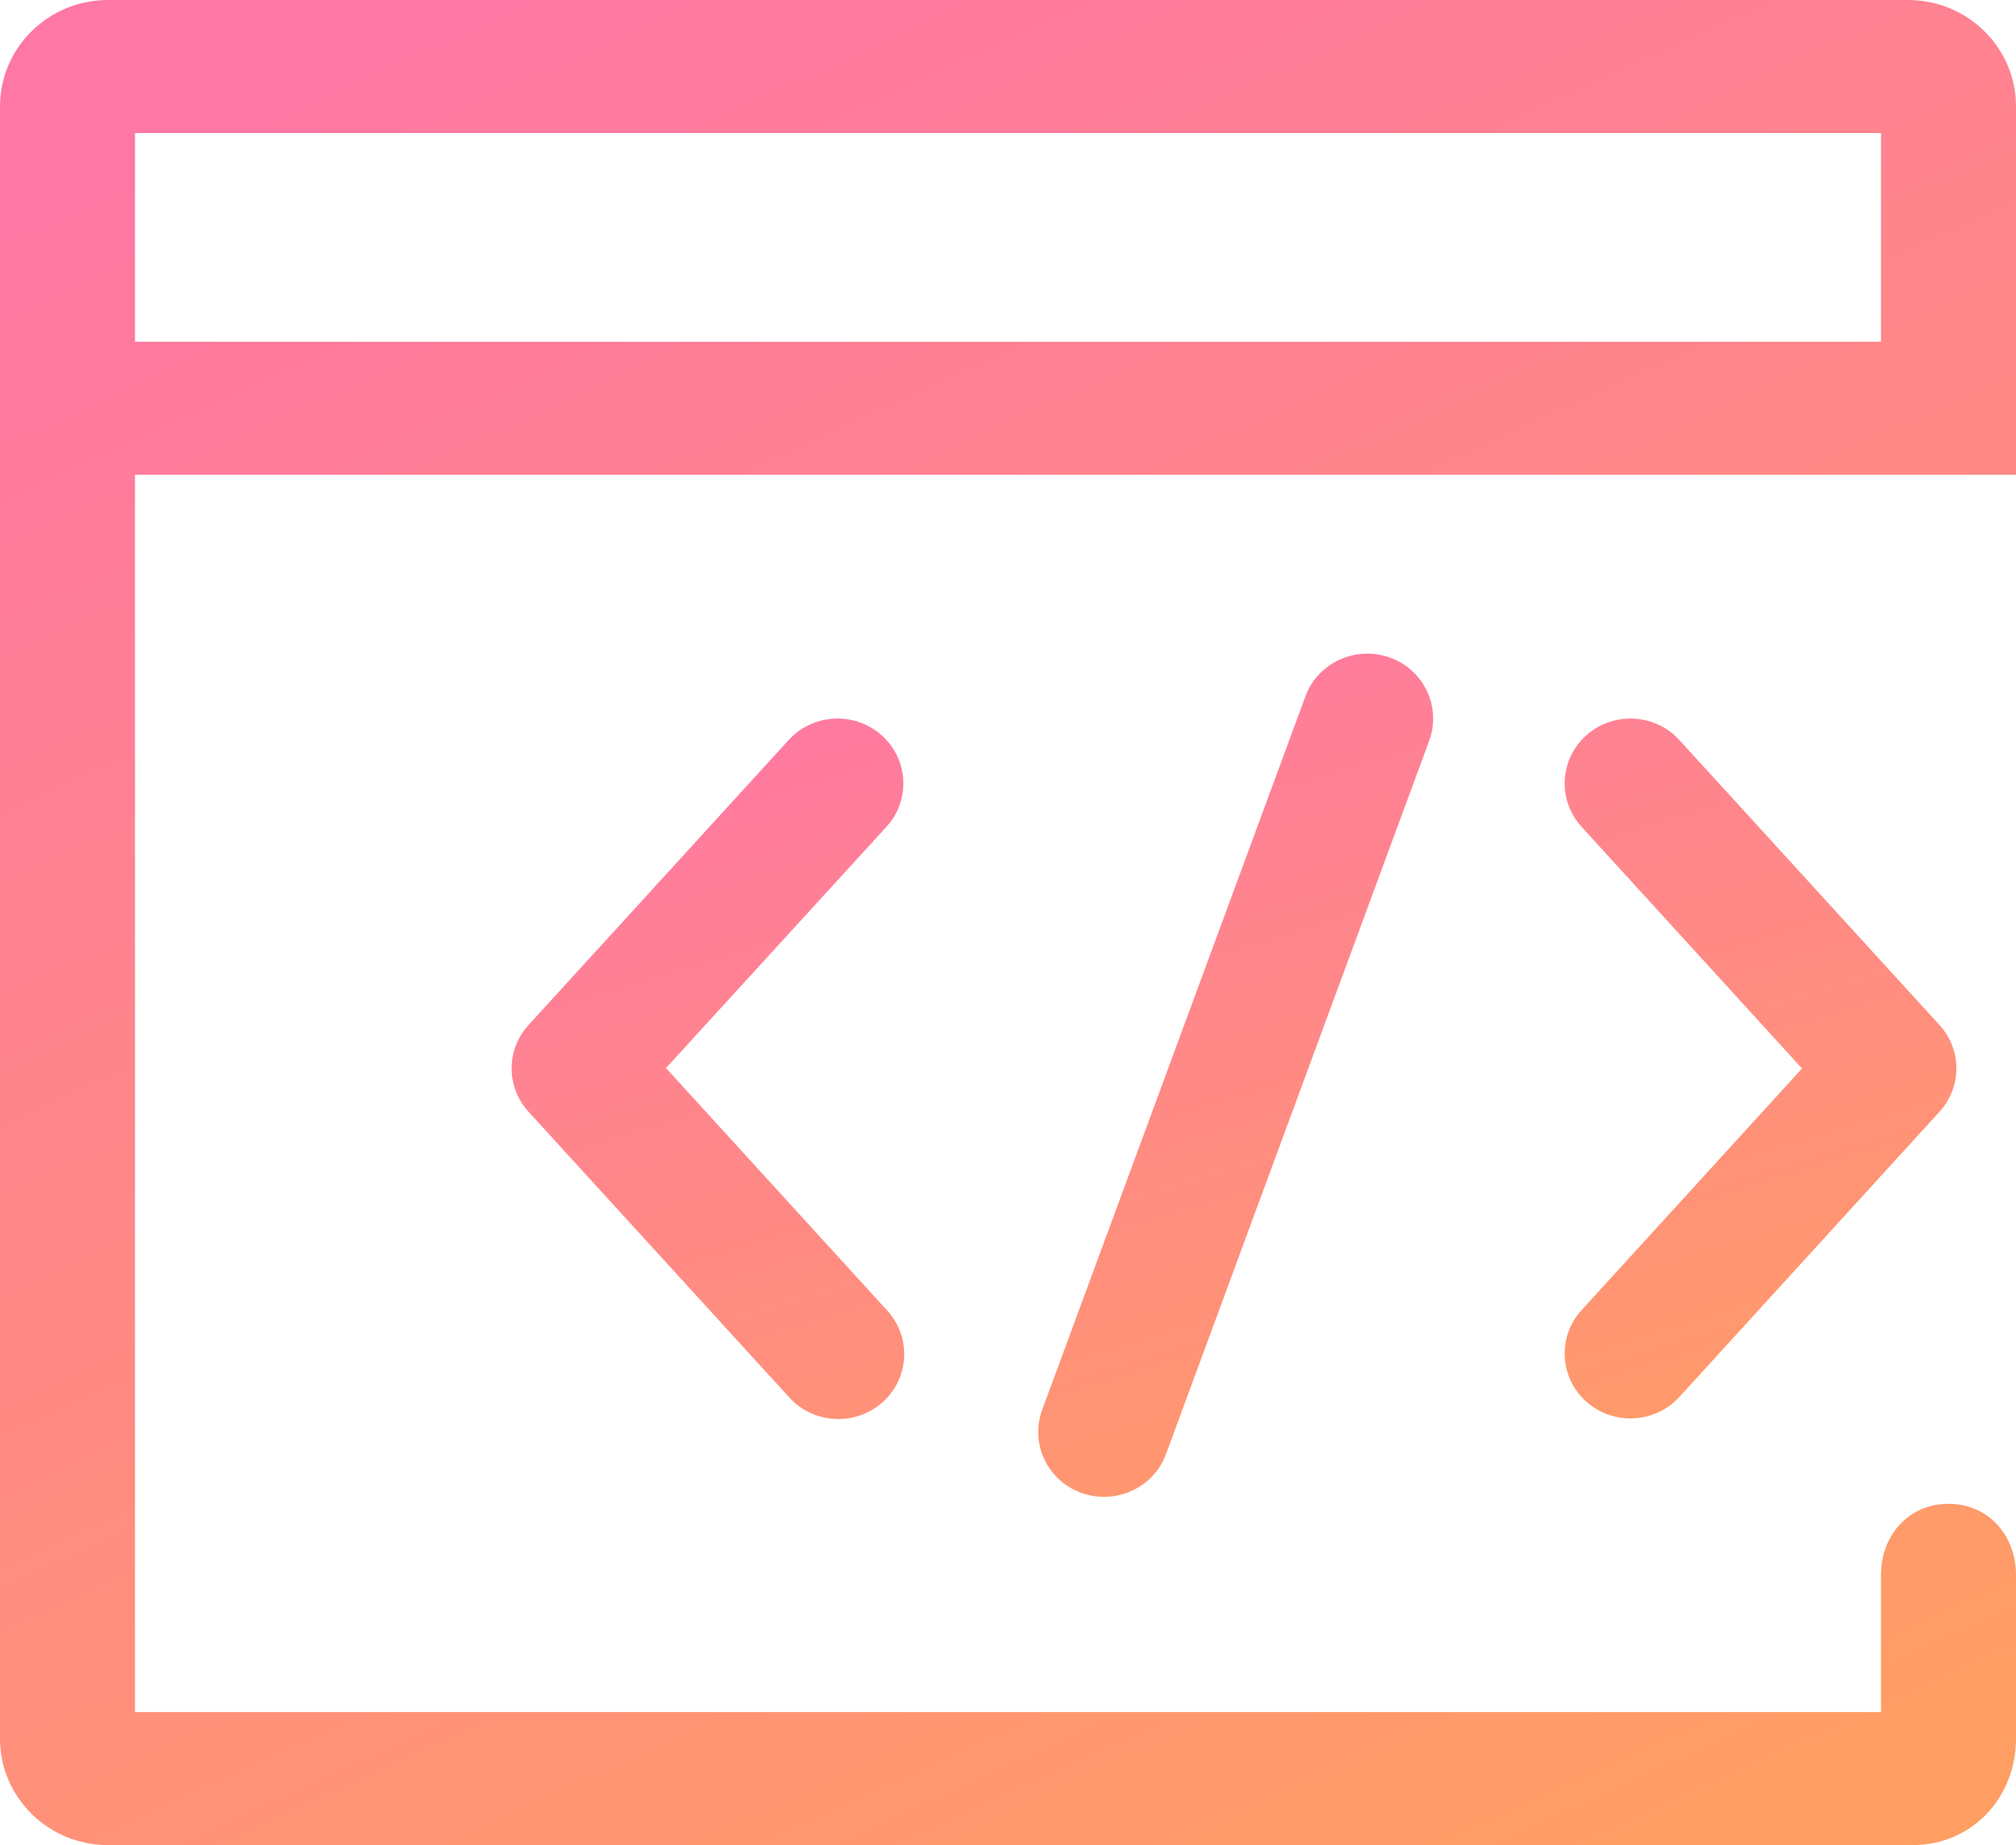 <svg xmlns="http://www.w3.org/2000/svg" xmlns:xlink="http://www.w3.org/1999/xlink" fill="none" version="1.1" width="59" height="54" viewBox="0 0 59 54"><defs><linearGradient x1="0.229" y1="0" x2="0.772" y2="1.061" id="master_svg0_1037_6424"><stop offset="0%" stop-color="#FF77A4" stop-opacity="1"/><stop offset="100%" stop-color="#FF9E63" stop-opacity="1"/></linearGradient><linearGradient x1="0.229" y1="0" x2="0.772" y2="1.061" id="master_svg1_1037_6424"><stop offset="0%" stop-color="#FF77A4" stop-opacity="1"/><stop offset="100%" stop-color="#FF9E63" stop-opacity="1"/></linearGradient></defs><g style="mix-blend-mode:passthrough"><g><path d="M55.049,46.088C55.049,44.939,55.859,44.011,57.025,44.011C58.19,44.011,59,44.939,59,46.088L59,50.885C59,52.605,57.716,54,55.971,54L3.161,54C1.416,54,0,52.605,0,50.885L0,3.115C0,1.395,1.416,0,3.161,0L55.839,0C57.584,0,59,1.395,59,3.115L59,13.896L3.951,13.896L3.951,50.106L55.049,50.106L55.049,46.088ZM55.049,10.002L55.049,3.894L3.951,3.894L3.951,10.002L55.049,10.002Z" fill="url(#master_svg0_1037_6424)" fill-opacity="1"/><path d="M38.205,20.38C38.567,19.394,39.674,18.887,40.674,19.244C41.675,19.601,42.189,20.692,41.827,21.678L34.123,42.558C33.76,43.544,32.654,44.05,31.653,43.693C30.652,43.337,30.139,42.246,30.501,41.26L38.205,20.38ZM46.285,24.196C45.574,23.418,45.639,22.217,46.43,21.516C47.22,20.815,48.438,20.88,49.149,21.659L56.761,29.999C57.42,30.719,57.42,31.816,56.761,32.537L49.149,40.883C48.438,41.662,47.22,41.727,46.43,41.026C45.639,40.325,45.574,39.124,46.285,38.345L52.738,31.271L46.285,24.196ZM25.944,24.196C26.655,23.418,26.589,22.217,25.799,21.516C25.009,20.815,23.791,20.88,23.08,21.659L15.468,29.999C14.809,30.719,14.809,31.816,15.468,32.537L23.08,40.877C23.778,41.668,24.996,41.753,25.799,41.065C26.603,40.377,26.688,39.176,25.99,38.384C25.977,38.365,25.957,38.352,25.944,38.332L19.491,31.258L25.944,24.196Z" fill="url(#master_svg1_1037_6424)" fill-opacity="1"/></g></g></svg>